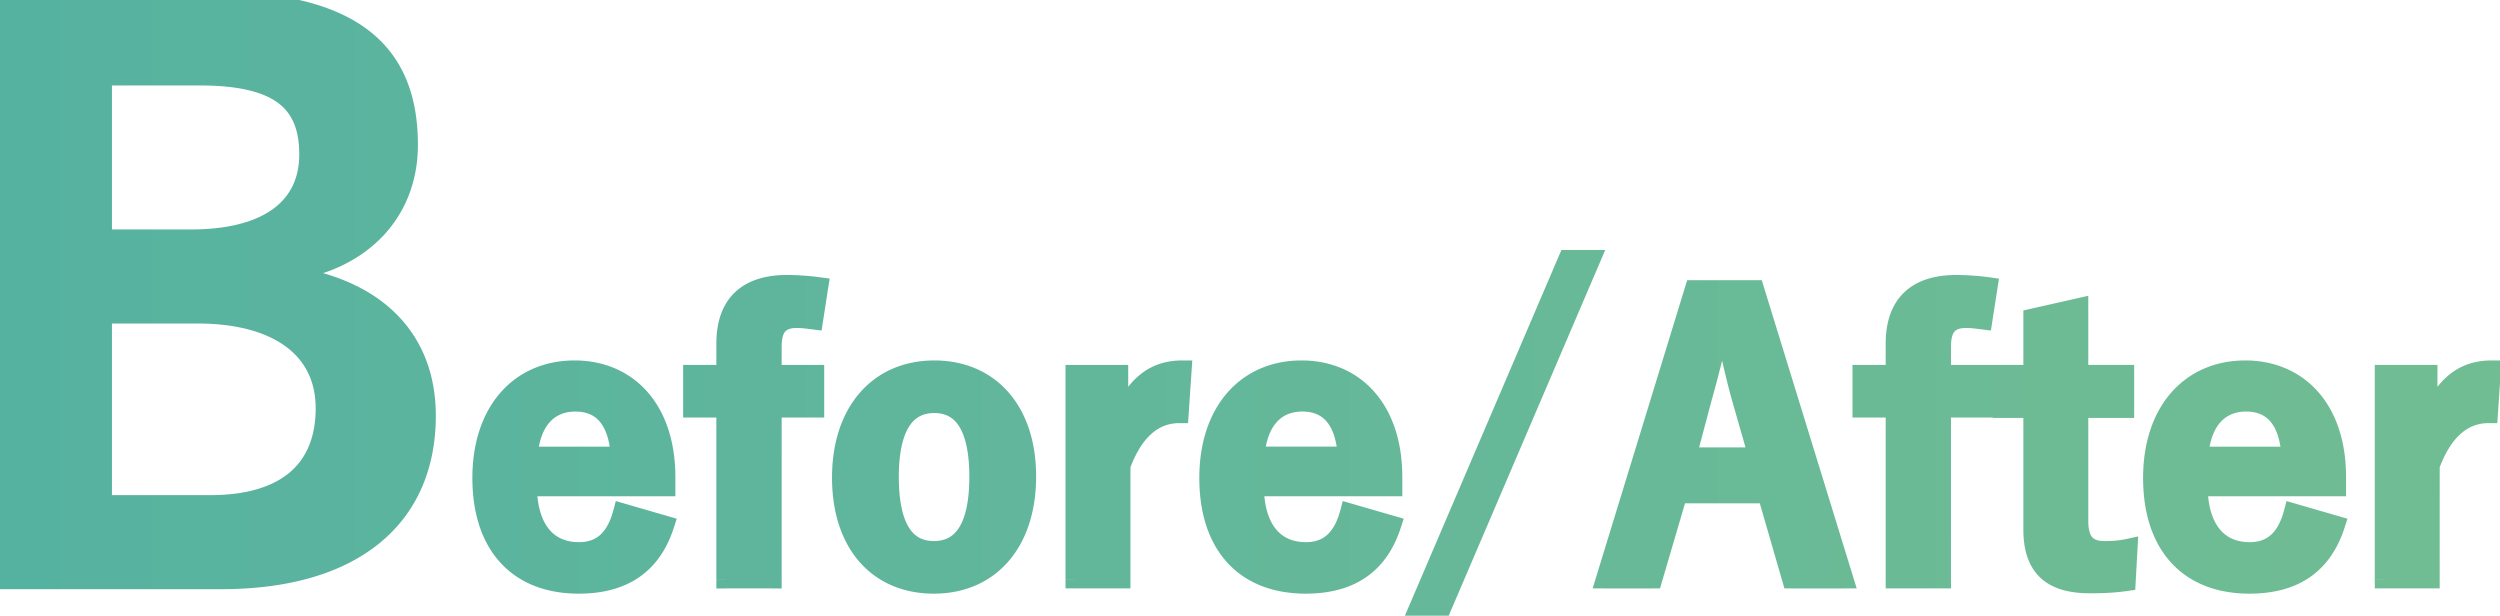 <svg width="268" height="66" viewBox="0 0 268 66" fill="none" xmlns="http://www.w3.org/2000/svg"><path d="M.44.08v62.08h23.28c14.16 0 22-6.64 22-17.6 0-8-5.04-13.44-14.24-14.96v-.56C39 27.76 43.8 22.64 43.8 15.52 43.8 5.76 38.12.08 22.6.08H.44zM11 8.16h10.4c8.64 0 11.68 2.88 11.68 8.4 0 5.52-4.16 9.04-12.64 9.04H11V8.16zm0 25.52h10.16c8.64 0 13.68 3.76 13.68 10.08 0 6.48-4.08 10.32-12.32 10.32H11v-20.4zM71.399 52.2v-1.04c0-7.44-4.2-11.52-9.8-11.52-5.92 0-9.96 4.44-9.96 11.6 0 7.2 3.84 11.4 10.4 11.4 4.88 0 7.88-2.16 9.24-6.36l-4.56-1.32c-.76 2.88-2.36 4.16-4.64 4.16-3.64 0-5.48-2.76-5.52-6.92h14.84zm-14.76-3.32c.24-3.52 2-5.76 5.04-5.76 3 0 4.56 2.08 4.8 5.76h-9.84zm31.155-18.16c-1.16-.16-2.4-.24-3.44-.24-4.16 0-6.56 2-6.56 6.36v3.28h-3.56v3.64h3.56v18.32h5V43.76h4.56v-3.64h-4.56v-2.96c0-2.12.84-3 2.64-3 .56 0 1.16.08 1.8.16l.56-3.6zm12.359 8.92c-5.96 0-9.96 4.44-9.96 11.56s3.92 11.44 9.92 11.44 9.96-4.44 9.96-11.56-4-11.44-9.92-11.44zm0 3.64c3.24 0 4.76 2.8 4.76 7.84 0 5.12-1.56 7.88-4.8 7.88-3.24 0-4.76-2.8-4.76-7.88 0-5.04 1.56-7.84 4.8-7.84zm26.591-3.64c-2.96 0-5.24 1.56-6.8 5.88v-5.4h-4.72v21.96h4.96V49.92c1.4-3.84 3.6-5.56 6.24-5.56l.32-4.72zm22.584 12.56v-1.04c0-7.44-4.2-11.52-9.8-11.52-5.92 0-9.96 4.44-9.96 11.6 0 7.2 3.84 11.4 10.4 11.4 4.88 0 7.88-2.16 9.24-6.36l-4.56-1.32c-.76 2.88-2.36 4.16-4.64 4.16-3.64 0-5.48-2.76-5.52-6.92h14.84zm-14.76-3.32c.24-3.52 2-5.76 5.04-5.76 3 0 4.56 2.08 4.8 5.76h-9.84zm35.996-21.08h-2.52l-16.28 38.04h2.52l16.28-38.04zm17.56 3.24h-6.52l-9.52 31.04h5.12l2.68-9.12h9.52l2.64 9.12h5.64l-9.56-31.04zm.32 17.92h-7.6l1.68-6.32c.68-2.4 1.24-4.64 1.92-7.6h.36c.68 2.92 1.16 5.2 1.84 7.64l1.8 6.28zm24.702-18.24c-1.16-.16-2.4-.24-3.44-.24-4.16 0-6.56 2-6.56 6.36v3.28h-3.56v3.64h3.56v18.32h5V43.76h4.56v-3.64h-4.56v-2.96c0-2.12.84-3 2.64-3 .56 0 1.16.08 1.8.16l.56-3.6zm9.719 2.24l-4.96 1.12v6.04h-3.28v3.68h3.28v12.96c0 4.04 1.96 5.84 6.12 5.84 1.32 0 2.52-.04 3.92-.24l.2-3.6c-.92.2-1.72.24-2.56.24-1.84 0-2.72-.96-2.72-3.16V43.8h4.92v-3.68h-4.92v-7.16zM250.5 52.2v-1.04c0-7.44-4.2-11.52-9.8-11.52-5.92 0-9.96 4.44-9.96 11.6 0 7.2 3.84 11.4 10.4 11.4 4.88 0 7.88-2.16 9.24-6.36l-4.56-1.32c-.76 2.88-2.36 4.16-4.64 4.16-3.64 0-5.48-2.76-5.52-6.92h14.84zm-14.76-3.32c.24-3.52 2-5.76 5.04-5.76 3 0 4.56 2.08 4.8 5.76h-9.84zm31.356-9.24c-2.96 0-5.24 1.56-6.8 5.88v-5.4h-4.72v21.96h4.96V49.92c1.4-3.84 3.6-5.56 6.24-5.56l.32-4.72z" fill="url(#paint0_linear_201_1114)"/><path d="M.44.08v-1h-1v1h1zm0 62.08h-1v1h1v-1zM31.48 29.6h-1v.849l.837.138.163-.986zm0-.56l-.168-.985-.832.141v.845h1zM11 8.16v-1h-1v1h1zm0 17.44h-1v1h1v-1zm0 8.08v-1h-1v1h1zm0 20.4h-1v1h1v-1zM-.56.08v62.08h2V.08h-2zm1 63.08h23.28v-2H.44v2zm23.28 0c7.221 0 12.974-1.691 16.94-4.913 3.996-3.246 6.06-7.948 6.06-13.687h-2c0 5.222-1.856 9.32-5.32 12.134-3.494 2.838-8.741 4.466-15.68 4.466v2zm23-18.6c0-4.221-1.336-7.838-3.943-10.596-2.597-2.748-6.378-4.564-11.134-5.35l-.326 1.973c4.444.734 7.783 2.398 10.006 4.75 2.213 2.341 3.397 5.445 3.397 9.223h2zM32.48 29.6v-.56h-2v.56h2zm-.832.426c3.942-.67 7.235-2.36 9.549-4.88 2.319-2.524 3.603-5.83 3.603-9.626h-2c0 3.325-1.116 6.139-3.076 8.274-1.967 2.141-4.834 3.652-8.412 4.26l.336 1.972zM44.8 15.521c0-5.083-1.49-9.28-5.162-12.167C36.018.51 30.448-.92 22.6-.92v2c7.672 0 12.702 1.41 15.802 3.847C41.45 7.32 42.8 10.843 42.8 15.52h2zM22.6-.92H.44v2H22.6v-2zM11 9.16h10.4v-2H11v2zm10.4 0c4.25 0 6.896.716 8.472 1.923 1.51 1.157 2.208 2.905 2.208 5.477h2c0-2.949-.821-5.401-2.992-7.064C28.984 7.884 25.79 7.16 21.4 7.16v2zm10.68 7.4c0 2.48-.918 4.428-2.739 5.789-1.862 1.392-4.779 2.25-8.901 2.25v2c4.358 0 7.761-.9 10.099-2.649 2.38-1.779 3.541-4.35 3.541-7.39h-2zM20.44 24.6H11v2h9.44v-2zm-8.44 1V8.16h-2V25.6h2zm-1 9.08h10.16v-2H11v2zm10.16 0c4.193 0 7.376.914 9.485 2.474 2.071 1.53 3.195 3.745 3.195 6.605h2c0-3.459-1.396-6.285-4.006-8.214-2.57-1.9-6.227-2.865-10.674-2.865v2zm12.68 9.08c0 3.021-.943 5.295-2.724 6.833-1.804 1.557-4.615 2.486-8.596 2.486v2c4.259 0 7.608-.99 9.903-2.973 2.32-2.002 3.417-4.888 3.417-8.346h-2zm-11.32 9.32H11v2h11.52v-2zm-10.52 1v-20.4h-2v20.4h2zm59.399-1.88v1h1v-1h-1zm-.12 4.08l.951.308.318-.982-.991-.287-.278.96zm-4.56-1.32l.278-.961-.984-.285-.261.99.967.256zm-10.16-2.76v-1h-1.01l.01 1.01 1-.01zm.08-3.32l-.998-.069-.073 1.069h1.07v-1zm9.84 0v1h1.067l-.07-1.066-.997.066zm5.92 3.32v-1.04h-2v1.04h2zm0-1.04c0-3.906-1.105-7.044-3.056-9.218-1.959-2.183-4.69-3.302-7.744-3.302v2c2.546 0 4.714.92 6.256 2.637 1.548 1.726 2.544 4.348 2.544 7.883h2zm-10.8-12.52c-3.226 0-6 1.218-7.954 3.457-1.943 2.227-3.006 5.38-3.006 9.142h2c0-3.396.957-6.044 2.513-7.827 1.546-1.77 3.753-2.772 6.447-2.772v-2zm-10.96 12.6c0 3.77 1.006 6.888 3.001 9.074 2.007 2.198 4.898 3.326 8.399 3.326v-2c-3.06 0-5.368-.973-6.922-2.675-1.565-1.714-2.478-4.295-2.478-7.726h-2zm11.4 12.4c2.586 0 4.771-.574 6.511-1.785 1.745-1.215 2.948-3.006 3.68-5.267l-1.903-.617c-.627 1.938-1.605 3.328-2.92 4.243-1.32.919-3.074 1.425-5.368 1.425v2zm9.518-8.321L66.997 54l-.556 1.921 4.56 1.32.556-1.921zm-5.805-.615c-.347 1.316-.857 2.153-1.44 2.662-.568.495-1.292.754-2.233.754v2c1.338 0 2.555-.382 3.547-1.247.977-.851 1.647-2.094 2.06-3.658l-1.934-.51zm-3.673 3.416c-1.536 0-2.6-.566-3.314-1.506-.745-.979-1.188-2.47-1.206-4.424l-2 .02c.021 2.206.518 4.174 1.614 5.615 1.125 1.48 2.802 2.294 4.906 2.294v-2zm-5.52-4.92h14.84v-2h-14.84v2zm1.077-4.252c.111-1.623.565-2.834 1.235-3.62.646-.76 1.559-1.209 2.808-1.209v-2c-1.791 0-3.278.673-4.332 1.913-1.03 1.212-1.577 2.882-1.706 4.78l1.995.136zm4.043-4.828c1.242 0 2.079.416 2.658 1.13.613.755 1.03 1.961 1.144 3.695l1.996-.13c-.127-1.947-.61-3.621-1.587-4.826-1.01-1.246-2.454-1.87-4.211-1.87v2zm4.8 3.76h-9.84v2h9.84v-2zm21.315-17.16l.989.153.156-1.005-1.008-.14-.137.992zm-10 9.4v1h1v-1h-1zm-3.56 0v-1h-1v1h1zm0 3.64h-1v1h1v-1zm3.56 0h1v-1h-1v1zm0 18.32h-1v1h1v-1zm5 0v1h1v-1h-1zm0-18.32v-1h-1v1h1zm4.56 0v1h1v-1h-1zm0-3.64h1v-1h-1v1zm-4.56 0h-1v1h1v-1zm4.44-5.8l-.124.992.963.12.15-.959-.989-.153zm.697-4.591a27.209 27.209 0 00-3.577-.25v2c.995 0 2.19.077 3.304.231l.273-1.981zm-3.577-.25c-2.224 0-4.15.535-5.522 1.814-1.384 1.292-2.038 3.187-2.038 5.546h2c0-2 .547-3.285 1.403-4.083.868-.81 2.222-1.276 4.157-1.276v-2zm-7.56 7.36v3.28h2v-3.28h-2zm1 2.28h-3.56v2h3.56v-2zm-4.56 1v3.64h2v-3.64h-2zm1 4.64h3.56v-2h-3.56v2zm2.56-1v18.32h2V43.76h-2zm1 19.32h5v-2h-5v2zm6-1V43.76h-2v18.32h2zm-1-17.32h4.56v-2h-4.56v2zm5.56-1v-3.64h-2v3.64h2zm-1-4.64h-4.56v2h4.56v-2zm-3.56 1v-2.96h-2v2.96h2zm0-2.96c0-.96.196-1.411.39-1.627.17-.19.5-.373 1.25-.373v-2c-1.049 0-2.04.258-2.74 1.038-.675.754-.9 1.803-.9 2.962h2zm1.64-2c.484 0 1.013.07 1.676.153l.248-1.985c-.616-.077-1.287-.168-1.924-.168v2zm2.788-.686l.56-3.6-1.976-.307-.56 3.6 1.977.307zm11.931 4.167c-3.244 0-6.018 1.217-7.968 3.452-1.94 2.223-2.992 5.365-2.992 9.107h2c0-3.377.948-6.015 2.499-7.792 1.54-1.764 3.746-2.767 6.461-2.767v-2zM89.193 51.2c0 3.737 1.03 6.853 2.959 9.05 1.94 2.21 4.707 3.39 7.961 3.39v-2c-2.745 0-4.939-.98-6.458-2.71-1.531-1.744-2.462-4.348-2.462-7.73h-2zm10.92 12.44c3.263 0 6.038-1.217 7.985-3.454 1.934-2.224 2.975-5.367 2.975-9.106h-2c0 3.38-.939 6.017-2.484 7.793-1.533 1.762-3.738 2.767-6.476 2.767v2zm10.96-12.56c0-3.743-1.052-6.859-2.99-9.053-1.948-2.206-4.712-3.387-7.93-3.387v2c2.703 0 4.899.977 6.431 2.712 1.542 1.745 2.489 4.35 2.489 7.727h2zm-10.92-6.8c1.267 0 2.129.513 2.734 1.538.651 1.103 1.026 2.85 1.026 5.301h2c0-2.589-.384-4.761-1.303-6.318-.965-1.635-2.483-2.521-4.457-2.521v2zm3.76 6.84c0 2.49-.384 4.245-1.043 5.346-.612 1.024-1.483 1.534-2.757 1.534v2c1.967 0 3.496-.871 4.474-2.507.931-1.559 1.326-3.743 1.326-6.373h-2zm-3.8 6.88c-1.266 0-2.127-.513-2.733-1.542-.651-1.109-1.027-2.867-1.027-5.339h-2c0 2.609.385 4.79 1.303 6.352.965 1.641 2.484 2.529 4.457 2.529v-2zm-3.76-6.88c0-2.448.385-4.195 1.044-5.297.614-1.028 1.488-1.543 2.756-1.543v-2c-1.971 0-3.497.884-4.473 2.516-.93 1.558-1.327 3.73-1.327 6.324h2zm30.391-11.48l.998.067.072-1.067h-1.07v1zm-6.8 5.88h-1l1.941.34-.941-.34zm0-5.4h1v-1h-1v1zm-4.72 0v-1h-1v1h1zm0 21.96h-1v1h1v-1zm4.96 0v1h1v-1h-1zm0-12.16l-.939-.343-.061.166v.176h1zm6.24-5.56v1h.935l.063-.933-.998-.067zm.32-5.72c-1.67 0-3.216.446-4.558 1.546-1.323 1.083-2.366 2.734-3.182 4.994l1.881.68c.744-2.06 1.62-3.35 2.568-4.127.927-.76 2.002-1.093 3.291-1.093v-2zm-5.8 6.88v-5.4h-2v5.4h2zm-1-6.4h-4.72v2h4.72v-2zm-5.72 1v21.96h2V40.12h-2zm1 22.96h4.96v-2h-4.96v2zm5.96-1V49.92h-2v12.16h2zm-.06-11.818c.661-1.815 1.481-3.04 2.369-3.805.871-.752 1.848-1.097 2.931-1.097v-2c-1.556 0-2.999.514-4.238 1.582-1.222 1.055-2.203 2.61-2.941 4.635l1.879.685zm6.298-5.835l.32-4.72-1.995-.135-.32 4.72 1.995.135zm21.906 7.773v1h1v-1h-1zm-.12 4.08l.952.308.318-.982-.992-.287-.278.96zm-4.56-1.32l.278-.961-.983-.285-.261.99.966.256zm-10.16-2.76v-1h-1.009l.009 1.01 1-.01zm.08-3.32l-.997-.069-.073 1.069h1.07v-1zm9.84 0v1h1.068l-.07-1.066-.998.066zm5.92 3.32v-1.04h-2v1.04h2zm0-1.04c0-3.906-1.104-7.044-3.055-9.218-1.959-2.183-4.691-3.302-7.745-3.302v2c2.547 0 4.715.92 6.256 2.637 1.549 1.726 2.544 4.348 2.544 7.883h2zm-10.8-12.52c-3.225 0-5.998 1.218-7.953 3.457-1.944 2.227-3.007 5.38-3.007 9.142h2c0-3.396.957-6.044 2.514-7.827 1.545-1.77 3.752-2.772 6.446-2.772v-2zm-10.96 12.6c0 3.77 1.007 6.888 3.002 9.074 2.006 2.198 4.898 3.326 8.398 3.326v-2c-3.059 0-5.368-.973-6.921-2.675-1.565-1.714-2.479-4.295-2.479-7.726h-2zm11.4 12.4c2.586 0 4.772-.574 6.512-1.785 1.745-1.215 2.947-3.006 3.68-5.267l-1.903-.617c-.627 1.938-1.605 3.328-2.92 4.243-1.32.919-3.075 1.425-5.369 1.425v2zm9.518-8.321l-4.56-1.32-.556 1.921 4.56 1.32.556-1.921zm-5.804-.615c-.348 1.316-.858 2.153-1.441 2.662-.568.495-1.291.754-2.233.754v2c1.339 0 2.556-.382 3.548-1.247.977-.851 1.647-2.094 2.059-3.658l-1.933-.51zm-3.674 3.416c-1.536 0-2.599-.566-3.314-1.506-.744-.979-1.187-2.47-1.206-4.424l-2 .02c.022 2.206.519 4.174 1.614 5.615 1.126 1.48 2.803 2.294 4.906 2.294v-2zm-5.52-4.92h14.84v-2h-14.84v2zm1.078-4.252c.111-1.623.565-2.834 1.234-3.62.646-.76 1.56-1.209 2.808-1.209v-2c-1.791 0-3.278.673-4.332 1.913-1.03 1.212-1.576 2.882-1.705 4.78l1.995.136zm4.042-4.828c1.243 0 2.08.416 2.659 1.13.613.755 1.031 1.961 1.144 3.695l1.995-.13c-.127-1.947-.609-3.621-1.586-4.826-1.011-1.246-2.454-1.87-4.212-1.87v2zm4.8 3.76h-9.84v2h9.84v-2zm26.156-20.08l.919.393.597-1.393h-1.516v1zm-2.52 0v-1h-.66l-.259.606.919.393zm-16.28 38.04l-.919-.394-.597 1.394h1.516v-1zm2.52 0v1h.66l.259-.607-.919-.393zm16.28-39.04h-2.52v2h2.52v-2zm-3.439.606l-16.28 38.04 1.838.787 16.28-38.04-1.838-.787zM151.764 66.84h2.52v-2h-2.52v2zm3.439-.607l16.28-38.04-1.838-.787-16.28 38.04 1.838.787zm32.921-35.193l.956-.295-.218-.705h-.738v1zm-6.52 0v-1h-.739l-.217.706.956.294zm-9.52 31.04l-.956-.294-.397 1.294h1.353v-1zm5.12 0v1h.748l.211-.719-.959-.282zm2.68-9.12v-1h-.748l-.211.718.959.282zm9.52 0l.961-.279-.209-.721h-.752v1zm2.64 9.12l-.961.277.209.723h.752v-1zm5.64 0v1h1.354l-.398-1.295-.956.294zm-9.24-13.12v1h1.327l-.366-1.276-.961.276zm-7.6 0l-.966-.257-.334 1.257h1.3v-1zm1.68-6.32l-.962-.273-.002.008-.002.008.966.257zm1.92-7.6v-1h-.796l-.179.776.975.224zm.36 0l.974-.227-.18-.773h-.794v1zm1.84 7.64l-.963.268.002.007.961-.276zm1.48-12.64h-6.52v2h6.52v-2zm-7.476.706l-9.52 31.04 1.912.587 9.52-31.04-1.912-.587zm-8.564 32.334h5.12v-2h-5.12v2zm6.079-.719l2.68-9.12-1.918-.563-2.68 9.12 1.918.563zm1.721-8.401h9.52v-2h-9.52v2zm8.559-.722l2.64 9.12 1.922-.557-2.64-9.12-1.922.556zm3.601 9.842h5.64v-2h-5.64v2zm6.596-1.295l-9.56-31.04-1.912.589 9.56 31.04 1.912-.589zM188.444 47.96h-7.6v2h7.6v-2zm-6.633 1.256l1.68-6.32-1.933-.513-1.68 6.32 1.933.513zm1.675-6.304c.686-2.42 1.25-4.678 1.933-7.649l-1.95-.447c-.677 2.949-1.233 5.172-1.907 7.55l1.924.546zm.958-6.872h.36v-2h-.36v2zm-.614-.774c.674 2.895 1.163 5.214 1.851 7.682l1.926-.537c-.672-2.412-1.143-4.653-1.829-7.598l-1.948.453zm1.853 7.689l1.8 6.28 1.922-.551-1.8-6.28-1.922.551zm27.463-12.236l.988.154.156-1.005-1.007-.14-.137.992zm-10 9.4v1h1v-1h-1zm-3.56 0v-1h-1v1h1zm0 3.64h-1v1h1v-1zm3.56 0h1v-1h-1v1zm0 18.32h-1v1h1v-1zm5 0v1h1v-1h-1zm0-18.32v-1h-1v1h1zm4.56 0v1h1v-1h-1zm0-3.64h1v-1h-1v1zm-4.56 0h-1v1h1v-1zm4.44-5.8l-.124.993.963.12.149-.959-.988-.153zm.697-4.59a27.223 27.223 0 00-3.577-.25v2c.995 0 2.189.077 3.303.231l.274-1.981zm-3.577-.25c-2.225 0-4.151.535-5.522 1.814-1.385 1.292-2.038 3.187-2.038 5.546h2c0-2 .546-3.285 1.402-4.083.868-.81 2.223-1.276 4.158-1.276v-2zm-7.56 7.36v3.28h2v-3.28h-2zm1 2.28h-3.56v2h3.56v-2zm-4.56 1v3.64h2v-3.64h-2zm1 4.64h3.56v-2h-3.56v2zm2.56-1v18.32h2V43.76h-2zm1 19.32h5v-2h-5v2zm6-1V43.76h-2v18.32h2zm-1-17.32h4.56v-2h-4.56v2zm5.56-1v-3.64h-2v3.64h2zm-1-4.64h-4.56v2h4.56v-2zm-3.56 1v-2.96h-2v2.96h2zm0-2.96c0-.96.196-1.411.389-1.627.171-.19.5-.373 1.251-.373v-2c-1.049 0-2.04.258-2.739 1.038-.677.754-.901 1.803-.901 2.962h2zm1.64-2c.483 0 1.012.07 1.676.153l.248-1.985c-.617-.077-1.288-.168-1.924-.168v2zm2.788-.686l.56-3.6-1.976-.307-.56 3.6 1.976.307zm9.291-1.513h1v-1.252l-1.22.276.22.976zm-4.96 1.12l-.22-.976-.78.176v.8h1zm0 6.04v1h1v-1h-1zm-3.28 0v-1h-1v1h1zm0 3.68h-1v1h1v-1zm3.28 0h1v-1h-1v1zm10.04 18.56l.141.99.812-.117.045-.818-.998-.055zm.2-3.6l.998.055.073-1.312-1.283.28.212.977zm-5.28-14.96v-1h-1v1h1zm4.92 0v1h1v-1h-1zm0-3.68h1v-1h-1v1zm-4.92 0h-1v1h1v-1zm-.22-8.136l-4.96 1.12.44 1.95 4.96-1.12-.44-1.95zm-5.74 2.096v6.04h2v-6.04h-2zm1 5.04h-3.28v2h3.28v-2zm-4.28 1v3.68h2v-3.68h-2zm1 4.68h3.28v-2h-3.28v2zm2.28-1v12.96h2V43.8h-2zm0 12.96c0 2.166.526 3.944 1.813 5.161 1.275 1.206 3.108 1.678 5.307 1.678v-2c-1.961 0-3.188-.427-3.933-1.131-.733-.693-1.187-1.835-1.187-3.709h-2zm7.12 6.84c1.343 0 2.595-.041 4.061-.25l-.282-1.98c-1.334.19-2.482.23-3.779.23v2zm4.918-1.185l.2-3.6-1.996-.111-.2 3.6 1.996.111zm-1.01-4.633c-.823.18-1.544.218-2.348.218v2c.876 0 1.755-.042 2.772-.263l-.424-1.955zm-2.348.218c-.753 0-1.105-.193-1.297-.413-.218-.25-.423-.75-.423-1.748h-2c0 1.204.235 2.283.917 3.063.708.81 1.716 1.098 2.803 1.098v-2zm-1.72-2.16V43.8h-2v12.04h2zm-1-11.04h4.92v-2h-4.92v2zm5.92-1v-3.68h-2v3.68h2zm-1-4.68h-4.92v2h4.92v-2zm-3.92 1v-7.16h-2v7.16h2zM250.5 52.2v1h1v-1h-1zm-.12 4.08l.952.308.318-.982-.992-.287-.278.96zm-4.56-1.32l.278-.961-.983-.285-.262.99.967.256zm-10.16-2.76v-1h-1.009l.009 1.01 1-.01zm.08-3.32l-.997-.069-.073 1.069h1.07v-1zm9.84 0v1h1.068l-.07-1.066-.998.066zm5.92 3.32v-1.04h-2v1.04h2zm0-1.04c0-3.906-1.104-7.044-3.055-9.218-1.959-2.183-4.691-3.302-7.745-3.302v2c2.546 0 4.715.92 6.256 2.637 1.549 1.726 2.544 4.348 2.544 7.883h2zm-10.8-12.52c-3.225 0-5.999 1.218-7.953 3.457-1.944 2.227-3.007 5.38-3.007 9.142h2c0-3.396.957-6.044 2.514-7.827 1.545-1.77 3.752-2.772 6.446-2.772v-2zm-10.96 12.6c0 3.77 1.007 6.888 3.002 9.074 2.006 2.198 4.897 3.326 8.398 3.326v-2c-3.059 0-5.368-.973-6.921-2.675-1.565-1.714-2.479-4.295-2.479-7.726h-2zm11.4 12.4c2.586 0 4.772-.574 6.512-1.785 1.745-1.215 2.947-3.006 3.68-5.267l-1.903-.617c-.628 1.938-1.605 3.328-2.92 4.243-1.32.919-3.075 1.425-5.369 1.425v2zm9.518-8.321l-4.56-1.32-.556 1.921 4.56 1.32.556-1.921zm-5.805-.615c-.347 1.316-.857 2.153-1.44 2.662-.568.495-1.291.754-2.233.754v2c1.339 0 2.555-.382 3.547-1.247.977-.851 1.647-2.094 2.06-3.658l-1.934-.51zm-3.673 3.416c-1.536 0-2.599-.566-3.314-1.506-.744-.979-1.187-2.47-1.206-4.424l-2 .02c.022 2.206.519 4.174 1.614 5.615 1.126 1.48 2.802 2.294 4.906 2.294v-2zm-5.52-4.92h14.84v-2h-14.84v2zm1.078-4.252c.111-1.623.565-2.834 1.234-3.62.646-.76 1.559-1.209 2.808-1.209v-2c-1.791 0-3.278.673-4.332 1.913-1.03 1.212-1.576 2.882-1.705 4.78l1.995.136zm4.042-4.828c1.243 0 2.08.416 2.659 1.13.613.755 1.03 1.961 1.143 3.695l1.996-.13c-.127-1.947-.609-3.621-1.586-4.826-1.011-1.246-2.454-1.87-4.212-1.87v2zm4.8 3.76h-9.84v2h9.84v-2zm21.516-8.24l.998.067.072-1.067h-1.07v1zm-6.8 5.88h-1l1.94.34-.94-.34zm0-5.4h1v-1h-1v1zm-4.72 0v-1h-1v1h1zm0 21.96h-1v1h1v-1zm4.96 0v1h1v-1h-1zm0-12.16l-.94-.343-.06.166v.176h1zm6.24-5.56v1h.934l.064-.933-.998-.067zm.32-5.72c-1.671 0-3.216.446-4.559 1.546-1.322 1.083-2.365 2.734-3.182 4.994l1.881.68c.744-2.06 1.621-3.35 2.569-4.127.927-.76 2.002-1.093 3.291-1.093v-2zm-5.8 6.88v-5.4h-2v5.4h2zm-1-6.4h-4.72v2h4.72v-2zm-5.72 1v21.96h2V40.12h-2zm1 22.96h4.96v-2h-4.96v2zm5.96-1V49.92h-2v12.16h2zm-.061-11.818c.662-1.815 1.481-3.04 2.369-3.805.871-.752 1.849-1.097 2.932-1.097v-2c-1.557 0-2.999.514-4.238 1.582-1.223 1.055-2.203 2.61-2.942 4.635l1.879.685zm6.299-5.835l.32-4.72-1.996-.135-.32 4.72 1.996.135z" fill="url(#paint1_linear_201_1114)"/><defs><linearGradient id="paint0_linear_201_1114" x1="1.646" y1="30.668" x2="268" y2="30.668" gradientUnits="userSpaceOnUse"><stop stop-color="#56B2A0"/><stop offset="1" stop-color="#71BD93"/></linearGradient><linearGradient id="paint1_linear_201_1114" x1="1.646" y1="30.668" x2="268" y2="30.668" gradientUnits="userSpaceOnUse"><stop stop-color="#56B2A0"/><stop offset="1" stop-color="#71BD93"/></linearGradient></defs></svg>